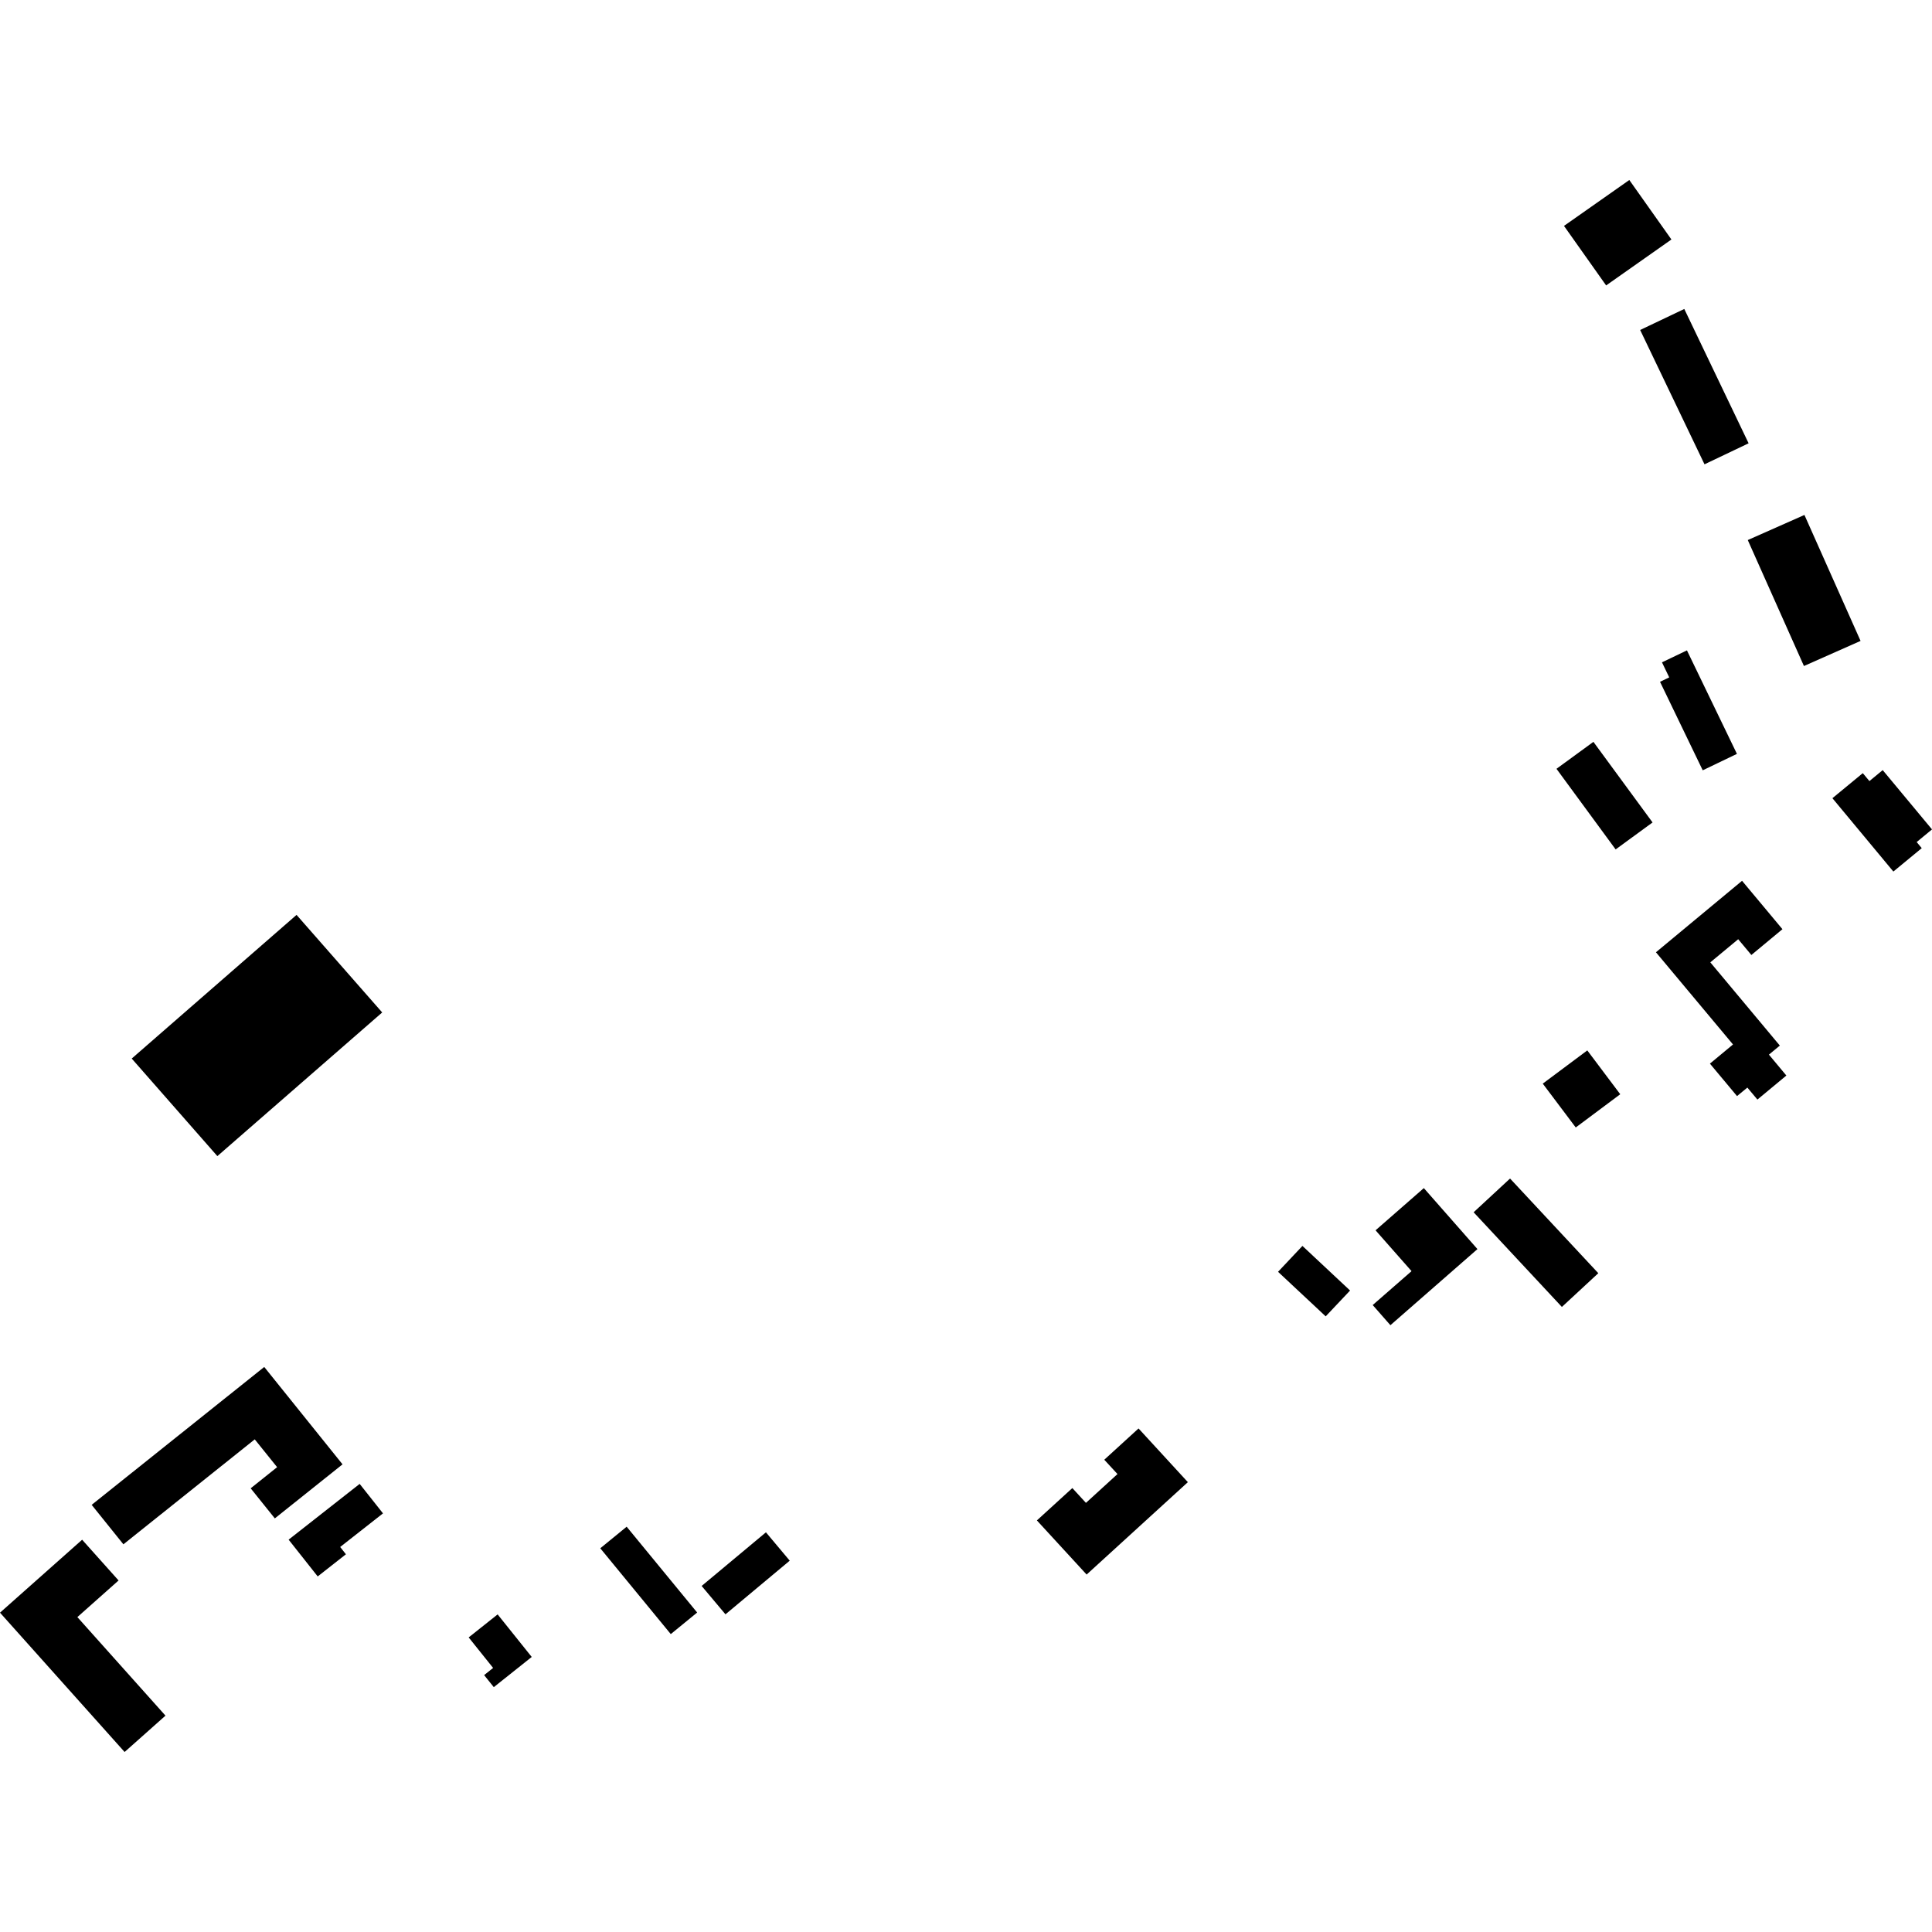 <?xml version="1.0" encoding="utf-8" standalone="no"?>
<!DOCTYPE svg PUBLIC "-//W3C//DTD SVG 1.1//EN"
  "http://www.w3.org/Graphics/SVG/1.1/DTD/svg11.dtd">
<!-- Created with matplotlib (https://matplotlib.org/) -->
<svg height="288pt" version="1.1" viewBox="0 0 288 288" width="288pt" xmlns="http://www.w3.org/2000/svg" xmlns:xlink="http://www.w3.org/1999/xlink">
 <defs>
  <style type="text/css">
*{stroke-linecap:butt;stroke-linejoin:round;}
  </style>
 </defs>
 <g id="figure_1">
  <g id="patch_1">
   <path d="M 0 288 
L 288 288 
L 288 0 
L 0 0 
z
" style="fill:none;opacity:0;"/>
  </g>
  <g id="axes_1">
   <g id="PatchCollection_1">
    <path clip-path="url(#pbee2f46481)" d="M 44.207 136.381 
L 19.636 157.797 
L 32.402 172.341 
L 56.973 150.925 
L 44.207 136.381 
"/>
    <path clip-path="url(#pbee2f46481)" d="M 12.244 229.524 
L 0 240.397 
L 18.575 261.167 
L 24.668 255.747 
L 11.532 241.057 
L 17.676 235.597 
L 12.244 229.524 
"/>
    <path clip-path="url(#pbee2f46481)" d="M 159.853 221.823 
L 154.567 226.646 
L 161.982 234.716 
L 177.073 220.943 
L 169.72 212.937 
L 164.612 217.6 
L 166.582 219.735 
L 161.88 224.03 
L 159.853 221.823 
"/>
    <path clip-path="url(#pbee2f46481)" d="M 13.664 224.324 
L 39.39 203.771 
L 51.061 218.286 
L 40.968 226.344 
L 37.366 221.86 
L 41.31 218.709 
L 37.974 214.563 
L 18.396 230.209 
L 13.664 224.324 
"/>
    <path clip-path="url(#pbee2f46481)" d="M 74.181 240.656 
L 79.264 247 
L 73.609 251.5 
L 72.167 249.705 
L 73.507 248.635 
L 69.864 244.087 
L 74.181 240.656 
"/>
    <path clip-path="url(#pbee2f46481)" d="M 104.593 236.416 
L 114.177 228.42 
L 117.724 232.647 
L 108.145 240.644 
L 104.593 236.416 
"/>
    <path clip-path="url(#pbee2f46481)" d="M 89.483 230.799 
L 99.992 243.592 
L 103.925 240.377 
L 93.416 227.584 
L 89.483 230.799 
"/>
    <path clip-path="url(#pbee2f46481)" d="M 280.651 114.799 
L 278.67 116.435 
L 277.683 115.252 
L 273.154 118.986 
L 282.24 129.92 
L 286.471 126.432 
L 285.716 125.523 
L 288 123.639 
L 280.651 114.799 
"/>
    <path clip-path="url(#pbee2f46481)" d="M 260.537 80.505 
L 268.91 99.282 
L 277.351 95.539 
L 268.984 76.763 
L 260.537 80.505 
"/>
    <path clip-path="url(#pbee2f46481)" d="M 53.615 221.201 
L 43.025 229.514 
L 47.36 234.996 
L 51.567 231.693 
L 50.71 230.606 
L 57.093 225.596 
L 53.615 221.201 
"/>
    <path clip-path="url(#pbee2f46481)" d="M 244.495 49.19 
L 254.088 69.214 
L 260.662 66.082 
L 251.074 46.057 
L 244.495 49.19 
"/>
    <path clip-path="url(#pbee2f46481)" d="M 219.671 180.711 
L 232.828 194.823 
L 238.257 189.793 
L 225.101 175.681 
L 219.671 180.711 
"/>
    <path clip-path="url(#pbee2f46481)" d="M 229.977 161.535 
L 234.894 168.07 
L 241.527 163.117 
L 236.615 156.582 
L 229.977 161.535 
"/>
    <path clip-path="url(#pbee2f46481)" d="M 247.749 98.733 
L 248.829 100.976 
L 247.457 101.636 
L 253.823 114.828 
L 258.922 112.379 
L 251.47 96.952 
L 247.749 98.733 
"/>
    <path clip-path="url(#pbee2f46481)" d="M 205.051 183.4 
L 210.415 189.488 
L 204.626 194.541 
L 207.266 197.545 
L 220.241 186.201 
L 212.248 177.109 
L 205.051 183.4 
"/>
    <path clip-path="url(#pbee2f46481)" d="M 232.022 114.605 
L 240.84 126.621 
L 246.345 122.601 
L 237.527 110.586 
L 232.022 114.605 
"/>
    <path clip-path="url(#pbee2f46481)" d="M 190.517 189.586 
L 197.619 196.227 
L 201.253 192.376 
L 194.151 185.727 
L 190.517 189.586 
"/>
    <path clip-path="url(#pbee2f46481)" d="M 246.849 141.953 
L 258.336 155.697 
L 254.895 158.554 
L 258.936 163.392 
L 260.476 162.124 
L 261.974 163.911 
L 266.291 160.328 
L 263.691 157.212 
L 265.317 155.863 
L 254.955 143.456 
L 259.111 140.008 
L 261.074 142.359 
L 265.706 138.513 
L 259.685 131.299 
L 246.849 141.953 
"/>
    <path clip-path="url(#pbee2f46481)" d="M 233.142 33.674 
L 239.424 42.549 
L 249.156 35.7 
L 242.88 26.833 
L 233.142 33.674 
"/>
   </g>
  </g>
 </g>
 <defs>
  <clipPath id="pbee2f46481">
   <rect height="234.335" width="288" x="0" y="26.833"/>
  </clipPath>
 </defs>
</svg>
